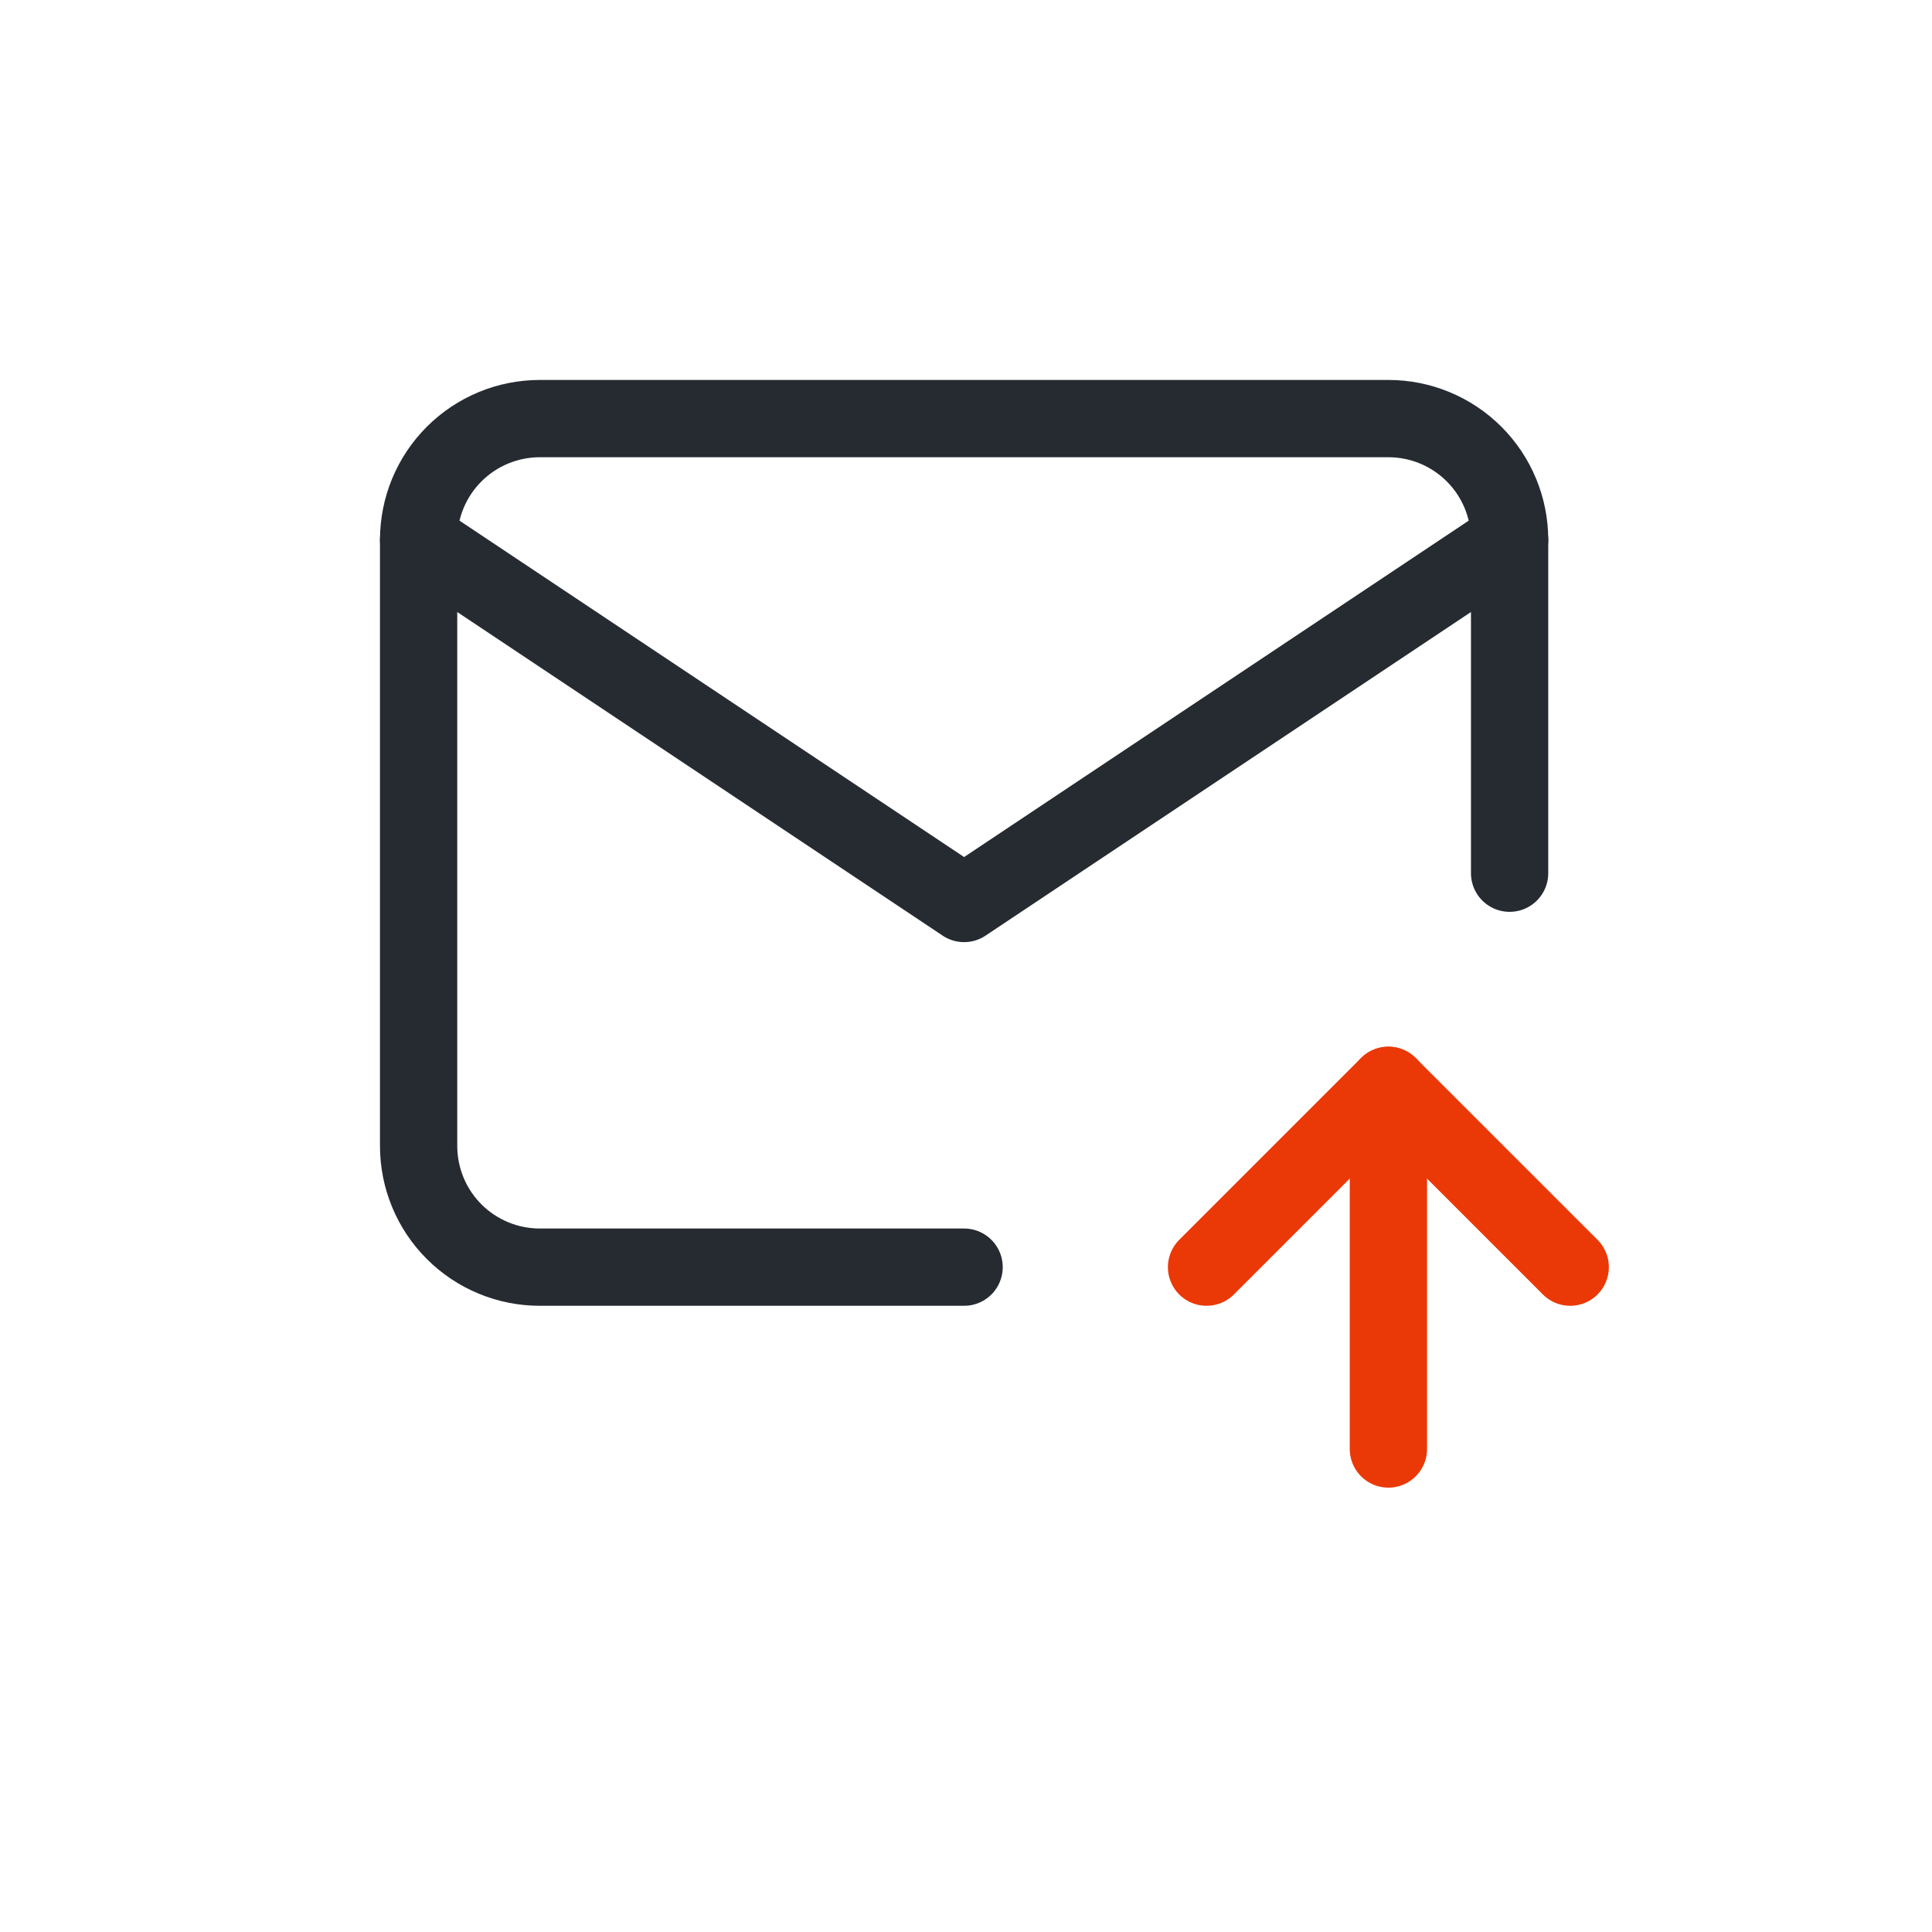 <svg width="65" height="65" viewBox="0 0 65 65" fill="none" xmlns="http://www.w3.org/2000/svg">
<path d="M32.436 42.632H18.162C17.08 42.632 16.043 42.203 15.278 41.438C14.513 40.673 14.084 39.636 14.084 38.554V18.162C14.084 17.08 14.513 16.043 15.278 15.278C16.043 14.513 17.08 14.083 18.162 14.083H46.711C47.793 14.083 48.83 14.513 49.595 15.278C50.36 16.043 50.789 17.08 50.789 18.162V29.378" stroke="#262B32" stroke-width="2.6" stroke-linecap="round" stroke-linejoin="round"/>
<path d="M46.711 48.75V36.515" stroke="#EB3807" stroke-width="2.6" stroke-linecap="round" stroke-linejoin="round"/>
<path d="M52.828 42.632L46.71 36.515L40.593 42.632" stroke="#EB3807" stroke-width="2.6" stroke-linecap="round" stroke-linejoin="round"/>
<path d="M14.084 18.162L32.436 30.397L50.789 18.162" stroke="#262B32" stroke-width="2.6" stroke-linecap="round" stroke-linejoin="round"/>
</svg>
